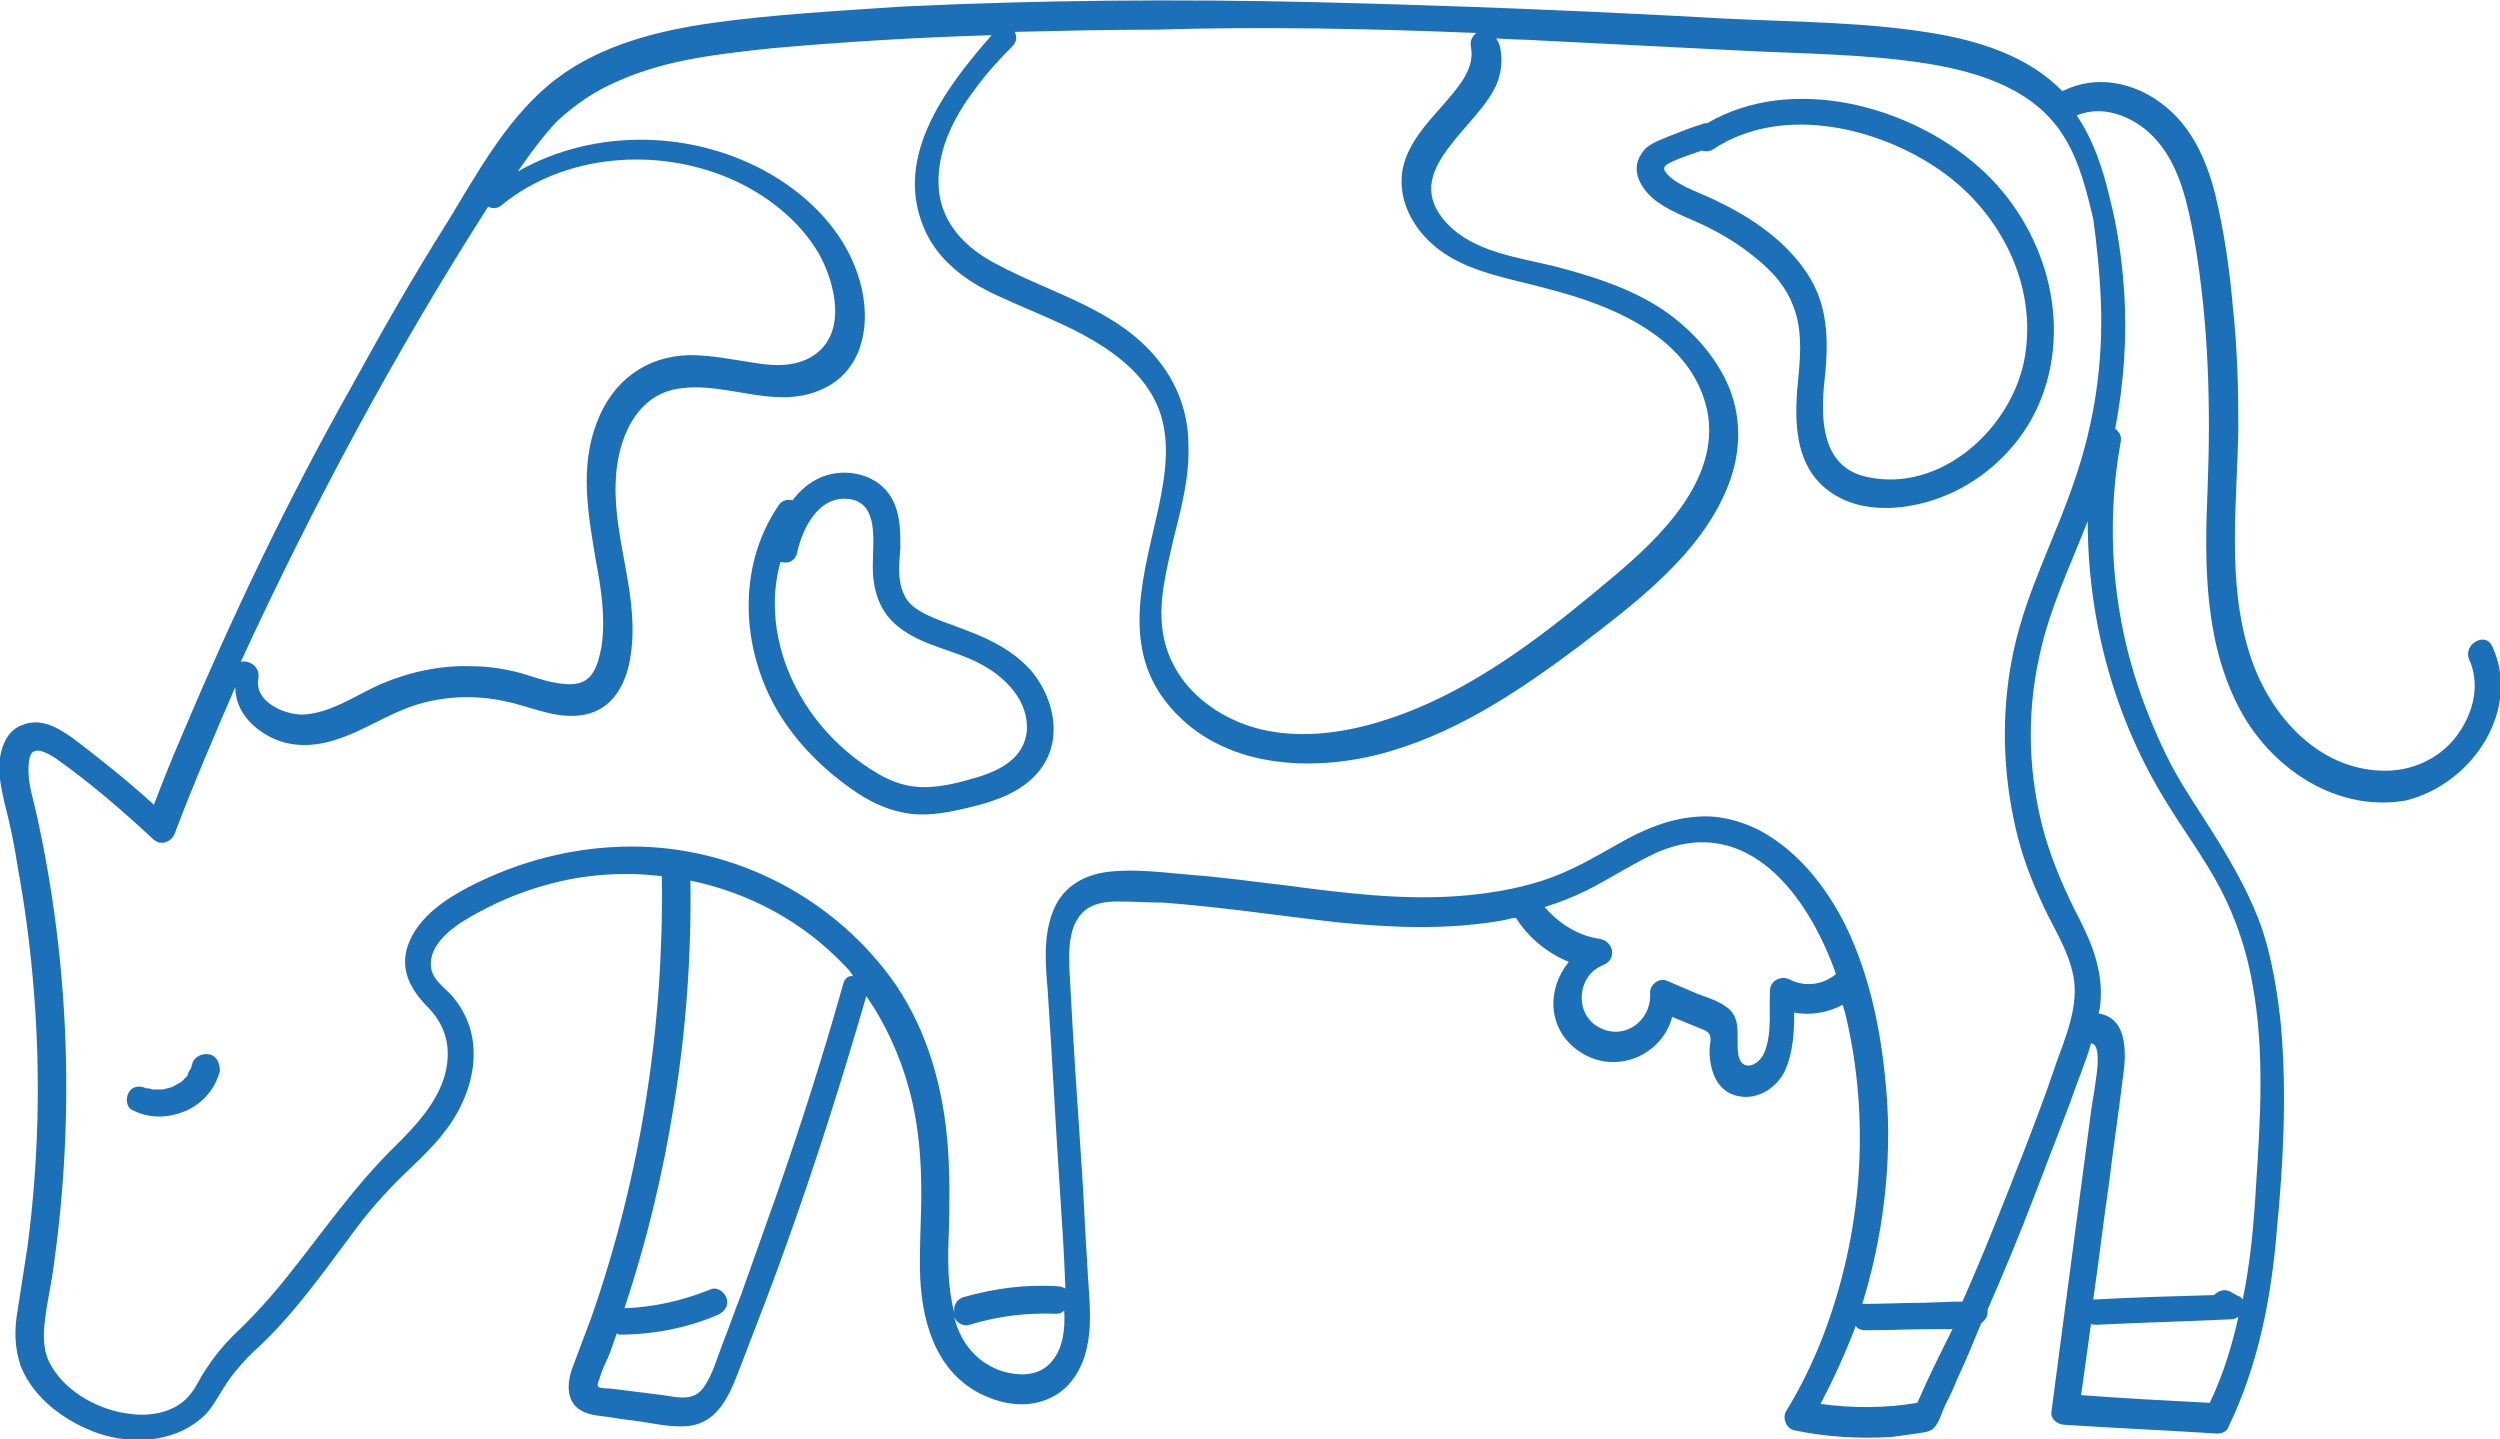 <!-- Generator: Adobe Illustrator 24.0.2, SVG Export Plug-In  -->
<svg version="1.1" xmlns="http://www.w3.org/2000/svg" xmlns:xlink="http://www.w3.org/1999/xlink" x="0px" y="0px" width="227.4px"
	 height="130.9px" viewBox="0 0 227.4 130.9" style="enable-background:new 0 0 227.4 130.9;" xml:space="preserve">
	<path fill="#1C70B8" d="M226.7,58.8c-0.6-1.4-2.7-0.2-2.1,1.2c1,2.2,0.4,4.7-0.9,6.6c-1.4,2.1-3.8,3.4-6.4,3.5
		c-6.2,0.2-10.8-4.9-12.6-10.4c-2.2-6.7-1.2-13.9-1.1-20.8c0-3.7-0.1-7.3-0.5-11c-0.3-3.4-0.8-6.9-1.6-10.2
		c-0.8-3.2-2.2-6.3-4.9-8.3c-2.5-1.9-5.9-2.6-8.8-1.2c-0.1,0-0.2,0.1-0.2,0.1c-3.1-3.2-7.6-4.6-11.9-5.3c-6.1-1-12.4-1-18.6-1.3
		c-12.5-0.7-24.9-1.2-37.4-1.5C107.2-0.1,94.6,0,82,0.6C76.2,1,70.4,1.3,64.7,2.1c-4.9,0.7-10,2-14,5c-4.4,3.3-7.2,8.5-10,13.1
		c-3.1,4.9-6,10-8.8,15.1C26.1,45.6,21.1,56.1,16.5,67c-0.9,2.1-1.7,4.1-2.5,6.2c-2.3-2.1-4.8-4.1-7.3-6c-1.4-1-3-2-4.8-1.2
		c-1.2,0.5-1.7,1.7-1.9,2.9c-0.2,1.4,0.1,2.7,0.4,4.1c0.5,1.9,0.9,3.8,1.2,5.8c0.7,3.8,1.2,7.7,1.5,11.6c0.6,7.7,0.4,15.4-0.6,23
		c-0.3,1.9-0.6,3.9-0.9,5.8c-0.3,1.7-0.3,3.4,0.3,5.1c1.2,3,4.2,5.1,7.1,6.1c3,1,6.7,0.8,9.2-1.3c0.8-0.6,1.3-1.5,1.8-2.3
		c0.8-1.4,1.8-2.6,2.9-3.7c3.7-3.3,6.6-7.5,9.6-11.5c1.5-2,3.2-3.8,5-5.5c1.8-1.7,3.6-3.6,4.6-5.9c0.9-2,1.3-4.3,0.7-6.5
		c-0.3-1.1-0.8-2-1.5-2.9c-0.7-0.9-2-1.6-2.1-2.9c-0.2-2.3,2.6-4,4.3-4.9c2.2-1.2,4.5-2.1,6.9-2.7c3.2-0.8,6.5-1,9.8-0.6
		c0.2,13.6-1.9,27.2-6.4,40.1c-0.6,1.6-1.2,3.2-1.8,4.8c-0.4,1.2-0.5,2.8,0.7,3.6c0.6,0.4,1.2,0.5,1.9,0.6c1,0.1,1.9,0.3,2.9,0.4
		c1.7,0.2,3.5,0.7,5.2,0.5c3.1-0.4,4-3.8,5-6.3c1.3-3.4,2.6-6.7,3.8-10.1c2.7-7.5,5.1-15.1,7.3-22.7c2,2.9,3.4,6.2,4.2,9.7
		c0.6,2.7,0.8,5.4,0.8,8.2c0,2.6-0.2,5.1-0.1,7.7c0.2,4.5,1.7,9.1,6.2,10.9c1.7,0.7,3.6,0.9,5.3,0.2c2.1-0.8,3.3-2.8,3.7-4.9
		c0.5-2.4,0.1-4.9,0-7.4c-0.2-2.9-0.3-5.8-0.5-8.7c-0.4-5.9-0.8-11.8-1.1-17.7c-0.1-1.9-0.2-4.5,1.4-5.8c0.9-0.7,2-0.8,3-0.8
		c1.4,0,2.7,0.1,4.1,0.1c5.3,0.4,10.6,1.2,15.9,1.8c5,0.5,10.1,0.7,15.1-0.2c0.4-0.1,0.7-0.2,1.1-0.2c1.2,1.9,2.9,3.2,4.8,4
		c-2,2.4-2,6.1,0.9,8.1c3.3,2.3,7.6,0.4,8.5-3.1c0.7,0.3,1.5,0.6,2.2,0.9c0.4,0.2,1,0.3,1.2,0.7c0.2,0.4,0,1,0,1.4
		c0,1.8,0.6,3.8,2.6,4.2c1.8,0.4,3.6-0.8,4.3-2.4c0.7-1.6,0.8-3.4,0.8-5.2c1.5,0.3,3.1,0,4.4-0.7c0.1,0.2,0.1,0.4,0.2,0.6
		c2.4,9.8,1.6,20.2-2,29.6c-0.9,2.3-2,4.6-3.3,6.7c-0.4,0.6-0.1,1.6,0.7,1.8c2.9,0.6,5.9,0.8,8.9,0.6c0.7-0.1,1.5-0.2,2.2-0.3
		c0.5-0.1,1.2-0.1,1.6-0.5c0.5-0.5,0.7-1.4,1-2c0.4-0.8,0.8-1.6,1.1-2.4c0.8-1.7,1.5-3.4,2.2-5.1c0.2-0.2,0.4-0.4,0.5-0.6
		c0.1-0.2,0.1-0.5,0.1-0.7c1.5-3.4,2.9-6.8,4.2-10.2c1.1-2.9,2.2-5.7,3.3-8.6c0.6-1.8,1.4-3.6,1.9-5.4c0,0,0,0,0,0
		c0.7,0.1,0.6,1.3,0.6,1.9c-0.1,1.4-0.4,2.9-0.6,4.3c-0.4,3-0.8,6.1-1.2,9.1c-0.8,6.1-1.6,12.2-2.4,18.2c-0.1,0.7,0.6,1.2,1.2,1.2
		c4.6,0.3,9.2,0.5,13.9,0.8c0.4,0,0.9-0.2,1-0.6c2.7-5.6,3.9-11.7,4.4-17.9c0.6-6.1,0.9-12.3,0.4-18.4c-0.3-3-0.8-6.1-1.7-8.9
		c-1-2.9-2.5-5.6-4.1-8.2c-1.6-2.6-3.4-5.1-4.7-7.8c-1.3-2.7-2.4-5.5-3.2-8.4c-1.8-6.5-2.1-13.4-0.9-20c0.1-0.5-0.1-0.9-0.5-1.2
		c0.8-4.2,1.1-8.4,0.8-12.7c-0.2-2.8-0.6-5.6-1.3-8.3c-0.6-2.6-1.5-5.3-3-7.5c2.6-1.1,5.6,0.3,7.3,2.3c2.1,2.4,2.8,5.8,3.4,9
		c1.3,7.6,1.5,15.1,1.2,22.8c-0.3,6.9-0.3,14.2,3.2,20.4c3,5.2,8.8,8.9,14.9,7.8C225.1,71.2,229.3,64.4,226.7,58.8z M134.3,3
		c-0.4,0.3-0.6,0.7-0.5,1.3c0.4,2-1.3,3.8-2.5,5.2c-1.5,1.7-3.2,3.5-3.7,5.8c-0.6,3.1,1.2,6,3.7,7.7c2.8,1.9,6.4,2.4,9.6,3.3
		c5.8,1.5,13,4.4,14.4,11.1c1.2,6.2-4.3,11.5-8.6,15.1c-5.1,4.3-10.5,8.6-16.6,11.4c-5.9,2.7-13.6,4.5-19.5,0.7
		c-2.5-1.6-4.3-4-4.8-6.9c-0.5-2.9,0.3-5.8,0.9-8.5c0.7-2.8,1.5-5.7,1.4-8.7c0-2.9-1-5.6-2.8-7.8c-3.7-4.6-9.7-6-14.7-8.7
		c-2.7-1.4-4.9-3.6-5.2-6.7c-0.3-3.4,1.3-6.6,3.3-9.2c1-1.4,2.2-2.7,3.4-3.9c0.4-0.4,0.4-0.9,0.2-1.3c4.3-0.1,8.5-0.2,12.8-0.2
		C114.8,2.4,124.5,2.6,134.3,3z M44.4,18.8c0.4,0.2,0.9,0.2,1.3-0.2c5.7-4.6,14-5.2,20.6-2.4c3.3,1.4,6.4,3.8,8.2,6.9
		c1.5,2.7,2.6,7.3-0.6,9.3c-1.6,1-3.6,0.9-5.3,0.6c-2-0.3-3.9-0.7-5.9-0.7c-4,0.1-7,2.4-8.4,6.1c-1.6,4.1-0.8,8.4-0.1,12.6
		c0.5,2.6,0.9,5.3,0.5,7.9c-0.2,0.9-0.4,2-1.1,2.7c-0.8,0.8-2,0.7-3.1,0.5c-1.2-0.2-2.4-0.7-3.6-1c-1.3-0.3-2.6-0.5-4-0.5
		c-2.8-0.1-5.6,0.5-8.2,1.6c-2.3,1-4.6,2.7-7.2,2.8c-1.7,0-4.4-1.2-4-3.3c0.2-1-0.8-1.7-1.6-1.5C28.5,45.9,35.9,32.1,44.4,18.8z
		 M76.7,89.5c-1.8,6.4-3.8,12.7-6,19c-1.1,3.1-2.2,6.2-3.3,9.3c-0.6,1.5-1.1,3-1.7,4.5c-0.5,1.3-0.9,2.8-1.7,3.9
		c-0.9,1.3-2.4,0.9-3.7,0.7c-1.6-0.2-3.2-0.4-4.8-0.6c-0.2,0-1,0-1.1-0.2c-0.1-0.1,0-0.4,0.1-0.6c0.2-0.7,0.5-1.4,0.8-2
		c0.3-0.7,0.5-1.4,0.8-2.2c0.1,0,0.2,0.1,0.2,0.1c3.1,0,6.2-0.6,9-1.8c0.6-0.3,1-0.8,0.8-1.5c-0.2-0.6-0.9-1.1-1.5-0.8
		c-2.5,1-5.1,1.6-7.8,1.7c0,0,0,0,0,0c2-6,3.5-12.2,4.5-18.5c1.1-6.7,1.6-13.6,1.5-20.4c5.3,1.1,10.2,3.7,14,7.7
		c0.3,0.3,0.6,0.6,0.8,1C77.2,88.7,76.8,89,76.7,89.5z M95.7,123.8c-1.2,1.5-3.2,1.4-4.9,0.8c-2-0.8-3.3-2.4-3.9-4.4
		c0-0.1-0.1-0.3-0.1-0.4c0.2,0.5,0.8,0.9,1.4,0.7c2.6-0.8,5.2-1.1,7.9-1c0.3,0,0.5-0.1,0.7-0.3C96.9,120.9,96.7,122.6,95.7,123.8z
		 M162.8,89.1c-0.8-0.4-1.8,0.1-1.8,1c-0.1,1.8,0.2,3.9-0.5,5.6c-0.5,1.3-2.2,1.9-2.4,0.1c-0.2-1.6,0.4-3.3-1.2-4.3
		c-0.7-0.5-1.7-0.8-2.5-1.1c-0.9-0.4-1.9-0.8-2.8-1.2c-0.7-0.3-1.6,0.4-1.5,1.2c0.1,2.6-2.6,4.4-4.9,2.9c-2-1.3-1.7-4.6,0.6-5.5
		c1.3-0.5,1-2.2-0.3-2.4c-2-0.3-3.7-1.4-5-2.9c1.3-0.4,2.6-0.9,3.8-1.5c2.2-1.1,4.3-2.5,6.5-3.5c8.2-3.5,13.7,4,16.2,11.1
		C165.8,89.6,164.2,89.8,162.8,89.1z M174.4,127.6c-2.9,0.5-5.9,0.5-8.8,0.1c1.2-2.3,2.3-4.7,3.2-7.1c0.2,0.3,0.5,0.4,0.9,0.4
		c2.1,0,4.1-0.1,6.2-0.1c0.6,0,1.1,0,1.7,0C176.5,123.1,175.4,125.3,174.4,127.6z M201,127.6c-3.9-0.2-7.8-0.4-11.7-0.7
		c0.3-2.2,0.6-4.3,0.9-6.5c0.1,0.1,0.3,0.1,0.5,0.1c4.1-0.2,8.2-0.3,12.3-0.5c0.2,0,0.4-0.1,0.6-0.2
		C203,122.5,202.2,125.1,201,127.6z M197.2,73.2c1.6,2.6,3.4,5,4.8,7.7c1.4,2.7,2.4,5.7,2.9,8.7c1.1,6,0.7,12.3,0.3,18.4
		c-0.2,3.4-0.5,6.8-1.2,10.2c-0.1-0.1-0.2-0.3-0.4-0.3c-0.2-0.1-0.5-0.3-0.7-0.4c-0.6-0.3-1.1-0.1-1.5,0.3
		c-3.6,0.1-7.2,0.2-10.8,0.4c-0.1,0-0.1,0-0.2,0c0.5-3.4,0.9-6.9,1.4-10.3c0.4-3.3,0.9-6.6,1.3-9.9c0.3-2,0.5-5.3-2.1-5.8
		c0,0-0.1,0-0.1,0c0-0.2,0.1-0.4,0.1-0.5c0.4-2.9-0.5-5.4-1.8-8c-1.3-2.5-2.4-5-3.2-7.7c-1.5-5.3-1.7-10.9-0.5-16.3
		c0.9-4.3,2.8-8.2,4.4-12.3C189.9,56.4,192.3,65.4,197.2,73.2z M191.1,27.6c0.2,5.5-0.6,10.9-2.4,16.1c-1.7,5.1-4.3,9.9-5.5,15.3
		c-1.1,5-1.1,10.2-0.1,15.2c0.5,2.6,1.3,5,2.4,7.4c1,2.4,2.6,4.6,3.1,7.2c0.5,2.7-0.7,5.5-1.6,8c-0.9,2.7-1.9,5.3-2.9,7.9
		c-1.8,4.6-3.6,9.2-5.6,13.7c0,0,0,0-0.1,0c0.1,0-0.2,0-0.2,0c-0.2,0-0.4,0-0.5,0l-2.7,0.1c-1.8,0-3.6,0.1-5.3,0.1
		c-0.1,0-0.2,0-0.3,0c1.9-6.2,2.7-12.7,2.2-19.2c-0.4-4.9-1.3-9.8-3.3-14.3c-1.7-3.8-4.5-7.6-8.3-9.6c-1.8-0.9-3.8-1.4-5.8-1.2
		c-2.5,0.2-4.8,1.2-6.9,2.4c-2.3,1.3-4.5,2.6-7,3.4c-2.5,0.8-5,1.2-7.6,1.4c-5.3,0.4-10.7-0.3-16-1c-2.7-0.3-5.4-0.7-8.1-0.9
		c-2.5-0.2-5.2-0.6-7.8-0.3c-2.4,0.3-4.3,1.5-5.1,3.8c-0.8,2.2-0.6,4.7-0.4,7c0.4,6,0.7,12,1.1,18c0.2,3,0.4,6,0.5,8.9
		c0,0.1,0,0.2,0,0.2c-0.2-0.1-0.4-0.2-0.7-0.2c-2.9-0.2-5.8,0.2-8.6,1c-0.6,0.2-0.9,0.8-0.8,1.4c-0.6-2.3-0.6-4.7-0.5-7.1
		c0.1-2.8,0.1-5.5-0.1-8.2c-0.4-5.1-1.8-10.2-4.7-14.5C76.1,81.8,67,77,57.5,77c-5.2,0-10.3,1.3-14.9,3.7c-2.1,1.1-4.3,2.6-5.3,4.8
		c-1.1,2.4-0.1,4.4,1.7,6.2c1.7,1.8,2.1,3.9,1.4,6.3c-0.8,2.5-2.6,4.4-4.4,6.2c-3.7,3.6-6.5,7.7-9.7,11.7c-1.5,1.9-3.2,3.8-5,5.5
		c-0.1,0.1-0.1,0.1-0.2,0.2c-0.9,0.9-1.7,1.9-2.4,3c-0.5,0.7-0.8,1.5-1.3,2.1c-1.2,1.7-3.6,2.2-5.6,1.9c-2.7-0.3-5.7-1.9-7.1-4.3
		c-0.8-1.3-0.8-2.8-0.6-4.3c0.2-1.7,0.6-3.3,0.8-5c1.9-13.5,1.4-27.3-1.5-40.6c-0.3-1.5-0.9-3.1-0.8-4.7c0-0.4,0.1-1.1,0.4-1.3
		c0.6-0.4,1.6,0.3,2.1,0.6c3.1,2.2,6,4.7,8.8,7.3c0.7,0.7,1.7,0.3,2-0.5c1.7-4.5,3.6-8.9,5.5-13.3c0,1.7,1,3.2,2.6,4.2
		c2,1.3,4.3,1.3,6.5,0.6c2.6-0.8,4.8-2.4,7.4-3.2c2.6-0.8,5.4-0.9,8.1-0.3c2.4,0.5,4.7,1.7,7.2,1.2c2.5-0.5,3.7-2.7,4.1-5
		c1-5.5-1.5-10.7-1.3-16.1c0.1-3.8,1.8-8.2,6.1-8.6c4.3-0.5,8.7,2.1,12.9,0c3.9-1.9,4.3-6.7,3-10.4c-1.3-3.9-4.4-7-7.8-9
		c-7-4.1-16.1-4.3-23.1-0.3c1.1-1.6,2.2-3.1,3.5-4.5c1.7-1.6,3.6-2.9,5.8-3.8c4.3-1.9,9.1-2.4,13.7-2.9c6.7-0.6,13.4-1,20.1-1.2
		c-4.3,4.9-9.2,11.4-5.9,18.1c1.4,2.8,4.1,4.6,6.9,5.8c2.8,1.3,5.6,2.3,8.3,3.9c2.5,1.5,4.8,3.4,5.9,6.2c1.1,2.9,0.6,6,0,8.9
		c-1.3,6-3.5,12.5,0.7,17.8c4.5,5.7,12.3,6.4,19,4.8c6.9-1.7,12.9-5.7,18.5-9.9c5.1-3.9,11-8.3,13.5-14.4c1.2-2.9,1.4-6.1,0.2-9.1
		c-1.2-2.9-3.4-5.3-6-7.1c-3-2-6.5-3.1-10-4c-3.3-0.8-7.3-1.3-9.7-3.9c-4.5-4.8,3-8.7,4.6-12.8c0.4-1.1,0.5-2.2,0.2-3.4
		c-0.1-0.3-0.2-0.4-0.3-0.6c1.4,0.1,2.9,0.1,4.3,0.2c6,0.3,11.9,0.6,17.9,0.9c5.7,0.3,11.5,0.3,17.1,1.2c4.8,0.8,9.9,2.4,12.5,6.9
		c1.3,2.2,1.9,4.7,2.5,7.2C190.7,22.1,191,24.8,191.1,27.6z"/>
	<path fill="#1C70B8" d="M19,95.9c-0.6-0.1-1.3,0.2-1.5,0.8c0,0.1-0.1,0.3-0.1,0.4c0,0,0,0,0,0c0,0.1-0.1,0.1-0.1,0.2
		c-0.1,0.1-0.2,0.3-0.2,0.4c0,0-0.1,0.2,0,0.1c0.1-0.2,0,0-0.1,0.1c-0.1,0.1-0.2,0.2-0.3,0.3c0,0-0.1,0.1-0.1,0.1c0,0,0,0-0.1,0
		c0,0,0.1,0,0.1,0c0,0,0,0-0.1,0.1c0,0,0,0,0,0c-0.2,0.1-0.7,0.4-0.7,0.4c0,0,0,0,0,0c0,0-0.2,0.1-0.2,0.1c-0.1,0-0.3,0.1-0.4,0.1
		c-0.1,0-0.3,0.1-0.4,0.1c0,0,0,0,0,0c-0.1,0-0.2,0-0.2,0c-0.2,0-0.3,0-0.5,0c0,0-0.1,0-0.2,0c0,0,0,0,0,0c-0.1,0-0.3-0.1-0.4-0.1
		c0,0-0.1,0-0.1,0c0,0,0,0-0.1,0c-0.6-0.3-1.3-0.2-1.6,0.4c-0.3,0.5-0.2,1.4,0.4,1.6c1.6,0.8,3.3,0.7,4.9,0c1.5-0.7,2.6-2,3-3.6
		C20,96.7,19.7,96,19,95.9z"/>
	<path fill="#1C70B8" d="M16.4,98.4C16.4,98.4,16.4,98.4,16.4,98.4C16.4,98.4,16.4,98.4,16.4,98.4C16.4,98.4,16.4,98.4,16.4,98.4z"/>
	<path fill="#1C70B8" d="M180,15.2c-6.3-5.6-17-8.5-24.7-4c-0.1,0-0.3,0-0.5,0.1c-1,0.3-2,0.7-3,1.1c-0.9,0.4-2,0.7-2.5,1.6
		c-1.1,1.6,0.1,3.4,1.5,4.4c1.4,1,3.3,1.6,4.8,2.4c1.6,0.8,3.1,1.8,4.5,3c1.3,1.1,2.4,2.4,3,4c0.8,2,0.7,4.2,0.5,6.3
		c-0.4,3.8-0.6,8.4,3.1,10.8c3.2,2.1,7.8,1.4,11.1-0.2c3.3-1.6,6.1-4.4,7.6-7.8C188.7,29.4,186,20.5,180,15.2z M184.1,32.9
		c-1.3,6.2-7.6,11.9-14.2,10.5c-4-0.8-4.3-4.8-4-8.2c0.4-3.6,0.6-7.1-1.5-10.3c-1.9-2.9-4.9-5-8-6.5c-1.5-0.8-3.4-1.3-4.6-2.4
		c-0.7-0.7-0.5-0.9,0.3-1.3c0.9-0.4,1.8-0.7,2.7-1c0.3,0.1,0.7,0.1,1-0.1c6-4,14.4-2.2,20.1,1.5C181.8,18.9,185.5,25.9,184.1,32.9z"
		/>
	<path fill="#1C70B8" d="M85.4,56.4c-1.2-0.5-2.7-1.1-3.2-2.4c-0.6-1.3-0.4-2.8-0.3-4.2c0-1.5,0-3.1-0.8-4.5c-0.8-1.4-2.3-2.2-4-2.3
		c-2.1-0.1-3.8,0.9-5,2.5c-0.5-0.1-1,0-1.3,0.5c-3.8,5.6-3.4,13.1,0,18.8c1.7,2.8,4,5.1,6.7,7c1.4,1,3,1.8,4.6,2.1
		c1.8,0.4,3.6,0.1,5.4-0.3c2.7-0.6,5.8-1.5,7.4-4c1.8-2.8,0.8-6.4-1.2-8.7C91.4,58.4,88.3,57.5,85.4,56.4z M88.2,70.9
		c-1.4,0.4-2.8,0.7-4.2,0.7c-1.5,0-2.9-0.5-4.1-1.2c-2.4-1.4-4.6-3.4-6.2-5.7c-2.8-4-4-9-2.7-13.6c0.6,0.2,1.3,0,1.5-0.8
		c0.5-2.3,2-5.3,4.8-4.9c2.6,0.4,2.1,3.7,2.1,5.6c-0.1,2.5,0.5,4.8,2.7,6.3c2.1,1.5,4.9,1.9,7.1,3.1c2.3,1.2,4.4,3.4,4.2,6.1
		C93.1,69.3,90.4,70.3,88.2,70.9z"/>
</svg>